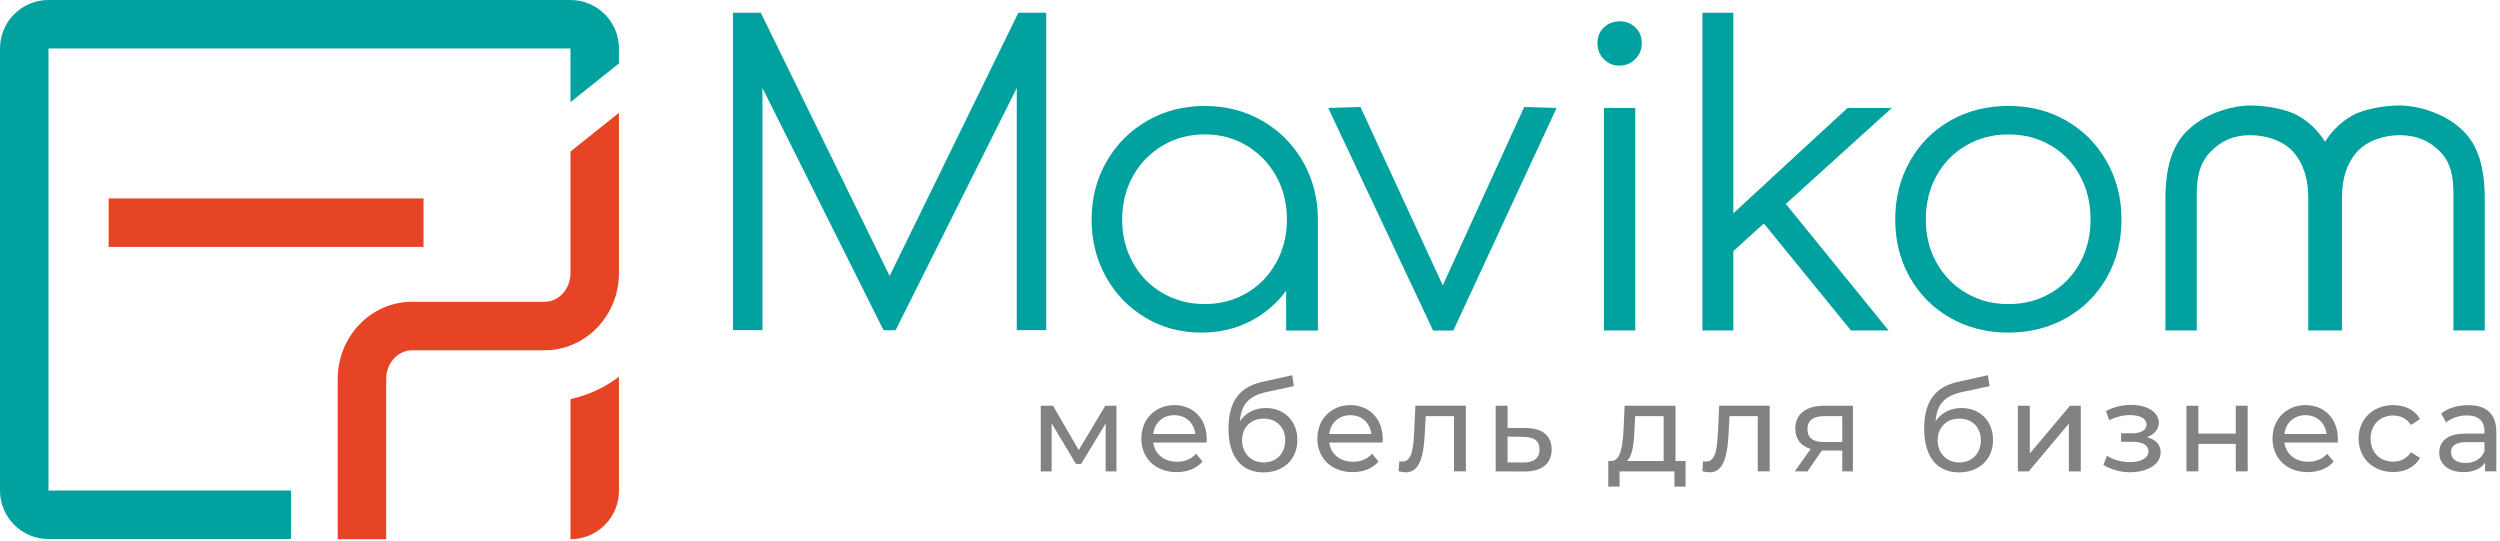 <?xml version="1.0" encoding="UTF-8"?> <svg xmlns="http://www.w3.org/2000/svg" width="592" height="128" viewBox="0 0 592 128" fill="none"> <path d="M489.26 28.55C493.31 30.86 496.5 34.07 498.85 38.19C501.19 42.3 502.37 46.9 502.37 51.97C502.37 57.04 501.21 61.62 498.9 65.7C496.59 69.78 493.39 72.97 489.31 75.29C485.23 77.6 480.65 78.76 475.58 78.76C470.51 78.76 465.93 77.6 461.85 75.29C457.77 72.98 454.58 69.78 452.26 65.7C449.95 61.62 448.79 57.04 448.79 51.97C448.79 46.9 449.95 42.3 452.26 38.19C454.57 34.08 457.77 30.87 461.85 28.55C465.93 26.24 470.51 25.08 475.58 25.08C480.65 25.08 485.22 26.24 489.26 28.55ZM465.61 34.43C462.62 36.16 460.28 38.56 458.58 41.61C456.88 44.66 456.03 48.11 456.03 51.97C456.03 55.76 456.88 59.18 458.58 62.23C460.28 65.28 462.63 67.67 465.61 69.41C468.6 71.14 471.92 72.01 475.58 72.01C479.3 72.01 482.65 71.14 485.6 69.41C488.55 67.68 490.87 65.28 492.54 62.23C494.21 59.18 495.05 55.76 495.05 51.97C495.05 48.12 494.21 44.66 492.54 41.61C490.87 38.56 488.56 36.17 485.6 34.43C482.65 32.7 479.3 31.83 475.58 31.83C471.92 31.83 468.59 32.69 465.61 34.43Z" fill="#00A19E"></path> <path d="M339.36 78.27H344.15L368.6 25.56L360.93 25.34L341.65 67.57L322.16 25.34L314.52 25.56L339.36 78.27Z" fill="#00A19E"></path> <path d="M447.98 25.56H437.5L410.45 50.51V3.01H403.13V78.26H410.45V59.47L417.68 52.92L438.31 78.26H447.23L422.88 48.29C422.87 48.3 447.92 25.61 447.98 25.56Z" fill="#00A19E"></path> <path d="M387.23 25.56H383.57H379.81V78.26C379.81 78.29 379.82 78.23 379.82 78.26H387.22C387.22 78.23 387.23 78.29 387.23 78.26V25.56Z" fill="#00A19E"></path> <path d="M383.48 15.54C384.96 15.54 386.21 15.03 387.24 14C388.27 12.97 388.78 11.72 388.78 10.24C388.78 8.7 388.27 7.45 387.24 6.48C386.21 5.52 384.99 5.04 383.58 5.04C382.1 5.04 380.85 5.52 379.82 6.48C378.79 7.44 378.28 8.7 378.28 10.24C378.28 11.72 378.78 12.97 379.77 14C380.76 15.03 382 15.54 383.48 15.54Z" fill="#00A19E"></path> <path d="M304.55 78.27H312.07V51.97C312.07 46.96 310.9 42.4 308.55 38.29C306.2 34.18 302.99 30.95 298.91 28.61C294.83 26.27 290.29 25.09 285.28 25.09C280.27 25.09 275.72 26.26 271.65 28.61C267.57 30.96 264.36 34.18 262.01 38.29C259.66 42.4 258.49 46.96 258.49 51.97C258.49 56.98 259.63 61.53 261.91 65.6C264.19 69.68 267.31 72.89 271.26 75.24C275.21 77.59 279.63 78.76 284.51 78.76C288.69 78.76 292.51 77.88 295.98 76.11C299.45 74.34 302.31 71.92 304.56 68.84V78.27H304.55ZM302.19 62.22C300.49 65.27 298.16 67.66 295.2 69.4C292.24 71.13 288.94 72 285.28 72C281.62 72 278.29 71.13 275.31 69.4C272.32 67.67 269.98 65.27 268.28 62.22C266.58 59.17 265.73 55.75 265.73 51.96C265.73 48.17 266.58 44.75 268.28 41.7C269.98 38.65 272.33 36.24 275.31 34.47C278.3 32.7 281.62 31.82 285.28 31.82C288.94 31.82 292.25 32.7 295.2 34.47C298.15 36.24 300.48 38.65 302.19 41.7C303.89 44.75 304.74 48.17 304.74 51.96C304.74 55.75 303.89 59.17 302.19 62.22Z" fill="#00A19E"></path> <path d="M580.19 28.54C577.35 26.68 572.52 24.98 568.26 24.98C564.73 24.98 559.81 25.779 556.98 27.39C554.34 28.89 552.22 30.95 550.58 33.569C548.95 30.95 546.82 28.89 544.18 27.39C541.35 25.779 536.41 24.98 532.87 24.98C528.61 24.98 523.84 26.68 521 28.54C516.37 31.57 512.77 35.9 512.77 47.12C512.77 56.499 512.77 78.26 512.77 78.26H520.19V46.08C520.19 41.969 520.87 38.599 523.44 35.959C526.01 33.33 528.89 32.01 532.88 32.01C536.67 32.01 540.73 33.34 543.08 36.01C545.42 38.679 546.6 42.289 546.6 46.849V78.26H550.24H550.93H554.57V46.849C554.57 42.289 555.74 38.679 558.09 36.01C560.44 33.34 564.47 32.01 568.26 32.01C572.24 32.01 575.3 33.33 577.87 35.959C580.44 38.59 580.97 41.969 580.97 46.08V78.26H588.39C588.39 78.26 588.39 56.499 588.39 47.12C588.4 35.91 584.83 31.579 580.19 28.54Z" fill="#00A19E"></path> <path d="M241.15 3.02L210.66 65.35L180.16 3.02H173.56V78.169H180.55V20.84L209.21 78.169L210.66 78.219L212.1 78.169L240.77 20.84V78.169H247.75V3.02H241.15Z" fill="#00A19E"></path> <path d="M264.37 96.08V111.62H261.82V100.27L256.01 109.86H254.78L249.03 100.24V111.62H246.45V96.08H249.35L255.45 106.58L261.73 96.08H264.37Z" fill="#828184"></path> <path d="M285.7 104.79H273.09C273.44 107.52 275.64 109.34 278.72 109.34C280.54 109.34 282.06 108.72 283.21 107.46L284.76 109.28C283.35 110.92 281.21 111.8 278.63 111.8C273.61 111.8 270.27 108.49 270.27 103.85C270.27 99.25 273.58 95.93 278.07 95.93C282.56 95.93 285.75 99.16 285.75 103.94C285.76 104.18 285.73 104.53 285.7 104.79ZM273.09 102.77H283.06C282.77 100.16 280.8 98.31 278.07 98.31C275.37 98.31 273.38 100.13 273.09 102.77Z" fill="#828184"></path> <path d="M307.22 104.18C307.22 108.76 303.94 111.86 299.18 111.86C293.87 111.86 290.91 108.05 290.91 101.51C290.91 95.09 293.52 91.6 298.89 90.43L305.99 88.85L306.4 91.43L299.86 92.84C295.81 93.72 293.91 95.71 293.61 99.76C294.93 97.77 297.13 96.62 299.74 96.62C304.14 96.61 307.22 99.72 307.22 104.18ZM304.35 104.26C304.35 101.18 302.3 99.13 299.25 99.13C296.2 99.13 294.12 101.18 294.12 104.26C294.12 107.34 296.26 109.51 299.25 109.51C302.26 109.51 304.35 107.34 304.35 104.26Z" fill="#828184"></path> <path d="M327.38 104.79H314.77C315.12 107.52 317.32 109.34 320.4 109.34C322.22 109.34 323.74 108.72 324.89 107.46L326.44 109.28C325.03 110.92 322.89 111.8 320.31 111.8C315.29 111.8 311.95 108.49 311.95 103.85C311.95 99.25 315.26 95.93 319.75 95.93C324.24 95.93 327.43 99.16 327.43 103.94C327.44 104.18 327.41 104.53 327.38 104.79ZM314.77 102.77H324.74C324.45 100.16 322.48 98.31 319.75 98.31C317.06 98.31 315.06 100.13 314.77 102.77Z" fill="#828184"></path> <path d="M347.12 96.079V111.619H344.3V98.539H337.61L337.43 101.999C337.17 107.479 336.43 111.849 332.91 111.849C332.38 111.849 331.82 111.759 331.18 111.589L331.36 109.209C331.62 109.269 331.86 109.299 332.06 109.299C334.58 109.299 334.7 105.489 334.9 101.819L335.16 96.069H347.12V96.079Z" fill="#828184"></path> <path d="M367.43 106.43C367.43 109.8 365.08 111.68 360.92 111.65L354.18 111.62V96.08H357V101.33L361.37 101.36C365.32 101.39 367.43 103.24 367.43 106.43ZM364.56 106.41C364.56 104.36 363.27 103.48 360.69 103.45L356.99 103.39V109.49L360.69 109.52C363.24 109.54 364.56 108.49 364.56 106.41Z" fill="#828184"></path> <path d="M399.14 109.16V115.23H396.5V111.62H383.51V115.23H380.84V109.16H381.66C383.89 109.04 384.27 105.26 384.48 101.33L384.71 96.08H396.76V109.16H399.14ZM385.24 109.16H393.95V98.54H387.2L387.05 101.53C386.94 104.76 386.64 107.93 385.24 109.16Z" fill="#828184"></path> <path d="M419.06 96.079V111.619H416.24V98.539H409.55L409.37 101.999C409.11 107.479 408.37 111.849 404.85 111.849C404.32 111.849 403.76 111.759 403.12 111.589L403.3 109.209C403.56 109.269 403.8 109.299 404 109.299C406.52 109.299 406.64 105.489 406.84 101.819L407.1 96.069H419.06V96.079Z" fill="#828184"></path> <path d="M438.77 96.08V111.62H436.25V106.69H431.73H431.41L428.01 111.62H424.99L428.77 106.31C426.45 105.61 425.13 103.99 425.13 101.53C425.13 97.92 427.8 96.08 431.96 96.08H438.77ZM431.94 104.67H436.25V98.54H432.06C429.48 98.54 428.01 99.45 428.01 101.62C428.01 103.71 429.33 104.67 431.94 104.67Z" fill="#828184"></path> <path d="M471.95 104.18C471.95 108.76 468.67 111.86 463.91 111.86C458.6 111.86 455.64 108.05 455.64 101.51C455.64 95.09 458.25 91.6 463.62 90.43L470.72 88.85L471.13 91.43L464.59 92.84C460.54 93.72 458.64 95.71 458.34 99.76C459.66 97.77 461.86 96.62 464.47 96.62C468.87 96.61 471.95 99.72 471.95 104.18ZM469.07 104.26C469.07 101.18 467.02 99.13 463.97 99.13C460.92 99.13 458.84 101.18 458.84 104.26C458.84 107.34 460.98 109.51 463.97 109.51C466.99 109.51 469.07 107.34 469.07 104.26Z" fill="#828184"></path> <path d="M477.83 96.08H480.65V107.4L490.18 96.08H492.73V111.62H489.91V100.3L480.41 111.62H477.83V96.08Z" fill="#828184"></path> <path d="M511.65 107.11C511.65 109.92 508.54 111.83 504.41 111.83C502.09 111.83 499.81 111.18 498.08 110.07L498.93 107.93C500.43 108.9 502.48 109.43 504.38 109.43C507.02 109.43 508.75 108.46 508.75 106.88C508.75 105.44 507.4 104.62 505.11 104.62H502.27V102.6H504.91C506.99 102.6 508.31 101.84 508.31 100.52C508.31 99.11 506.73 98.29 504.35 98.29C502.77 98.29 501.15 98.7 499.45 99.49L498.69 97.32C500.71 96.29 502.65 95.88 504.64 95.88C508.42 95.88 511.21 97.58 511.21 100.1C511.21 101.65 510.1 102.91 508.39 103.53C510.48 104.06 511.65 105.32 511.65 107.11Z" fill="#828184"></path> <path d="M517.75 96.08H520.57V102.68H529.43V96.08H532.25V111.62H529.43V105.11H520.57V111.62H517.75V96.08Z" fill="#828184"></path> <path d="M553.56 104.79H540.95C541.3 107.52 543.5 109.34 546.58 109.34C548.4 109.34 549.92 108.72 551.07 107.46L552.62 109.28C551.21 110.92 549.07 111.8 546.49 111.8C541.47 111.8 538.13 108.49 538.13 103.85C538.13 99.25 541.44 95.93 545.93 95.93C550.42 95.93 553.61 99.16 553.61 103.94C553.62 104.18 553.59 104.53 553.56 104.79ZM540.95 102.77H550.92C550.63 100.16 548.66 98.31 545.93 98.31C543.24 98.31 541.25 100.13 540.95 102.77Z" fill="#828184"></path> <path d="M558.52 103.85C558.52 99.22 561.95 95.93 566.73 95.93C569.52 95.93 571.83 97.07 573.06 99.24L570.92 100.62C569.92 99.1 568.4 98.39 566.7 98.39C563.65 98.39 561.36 100.53 561.36 103.84C561.36 107.21 563.65 109.32 566.7 109.32C568.4 109.32 569.93 108.62 570.92 107.09L573.06 108.44C571.83 110.61 569.51 111.78 566.73 111.78C561.95 111.8 558.52 108.49 558.52 103.85Z" fill="#828184"></path> <path d="M591.13 102.239V111.619H588.46V109.569C587.52 110.979 585.79 111.799 583.36 111.799C579.84 111.799 577.61 109.919 577.61 107.229C577.61 104.739 579.22 102.679 583.86 102.679H588.32V102.119C588.32 99.739 586.94 98.369 584.16 98.369C582.31 98.369 580.44 99.019 579.23 100.039L578.06 97.929C579.67 96.639 581.99 95.939 584.48 95.939C588.73 95.939 591.13 97.989 591.13 102.239ZM588.32 106.869V104.699H583.98C581.19 104.699 580.4 105.789 580.4 107.109C580.4 108.659 581.69 109.629 583.83 109.629C585.94 109.629 587.61 108.659 588.32 106.869Z" fill="#828184"></path> <path d="M135.09 35.88V64.67C135.09 68.41 132.34 71.46 128.97 71.46H97.57C87.86 71.46 79.97 79.66 79.97 89.73V127.68H91.45V89.74C91.45 86 94.2 82.95 97.57 82.95H128.97C138.68 82.95 146.57 74.75 146.57 64.68V26.72L135.09 35.88Z" fill="#E74425"></path> <path d="M100.29 46.99H25.72V58.47H100.29V46.99Z" fill="#E74425"></path> <path d="M68.92 127.64H11.48C5.14 127.64 0 122.5 0 116.16V11.48C0 5.14 5.14 0 11.48 0H135.09C141.43 0 146.57 5.14 146.57 11.48V15.02L135.09 24.18V11.48H11.48V116.16H68.92V127.64Z" fill="#00A19E"></path> <path d="M135.09 94.5V127.69C141.43 127.69 146.57 122.55 146.57 116.21V89.22C143.21 91.74 139.32 93.59 135.09 94.5Z" fill="#E74425"></path> </svg> 